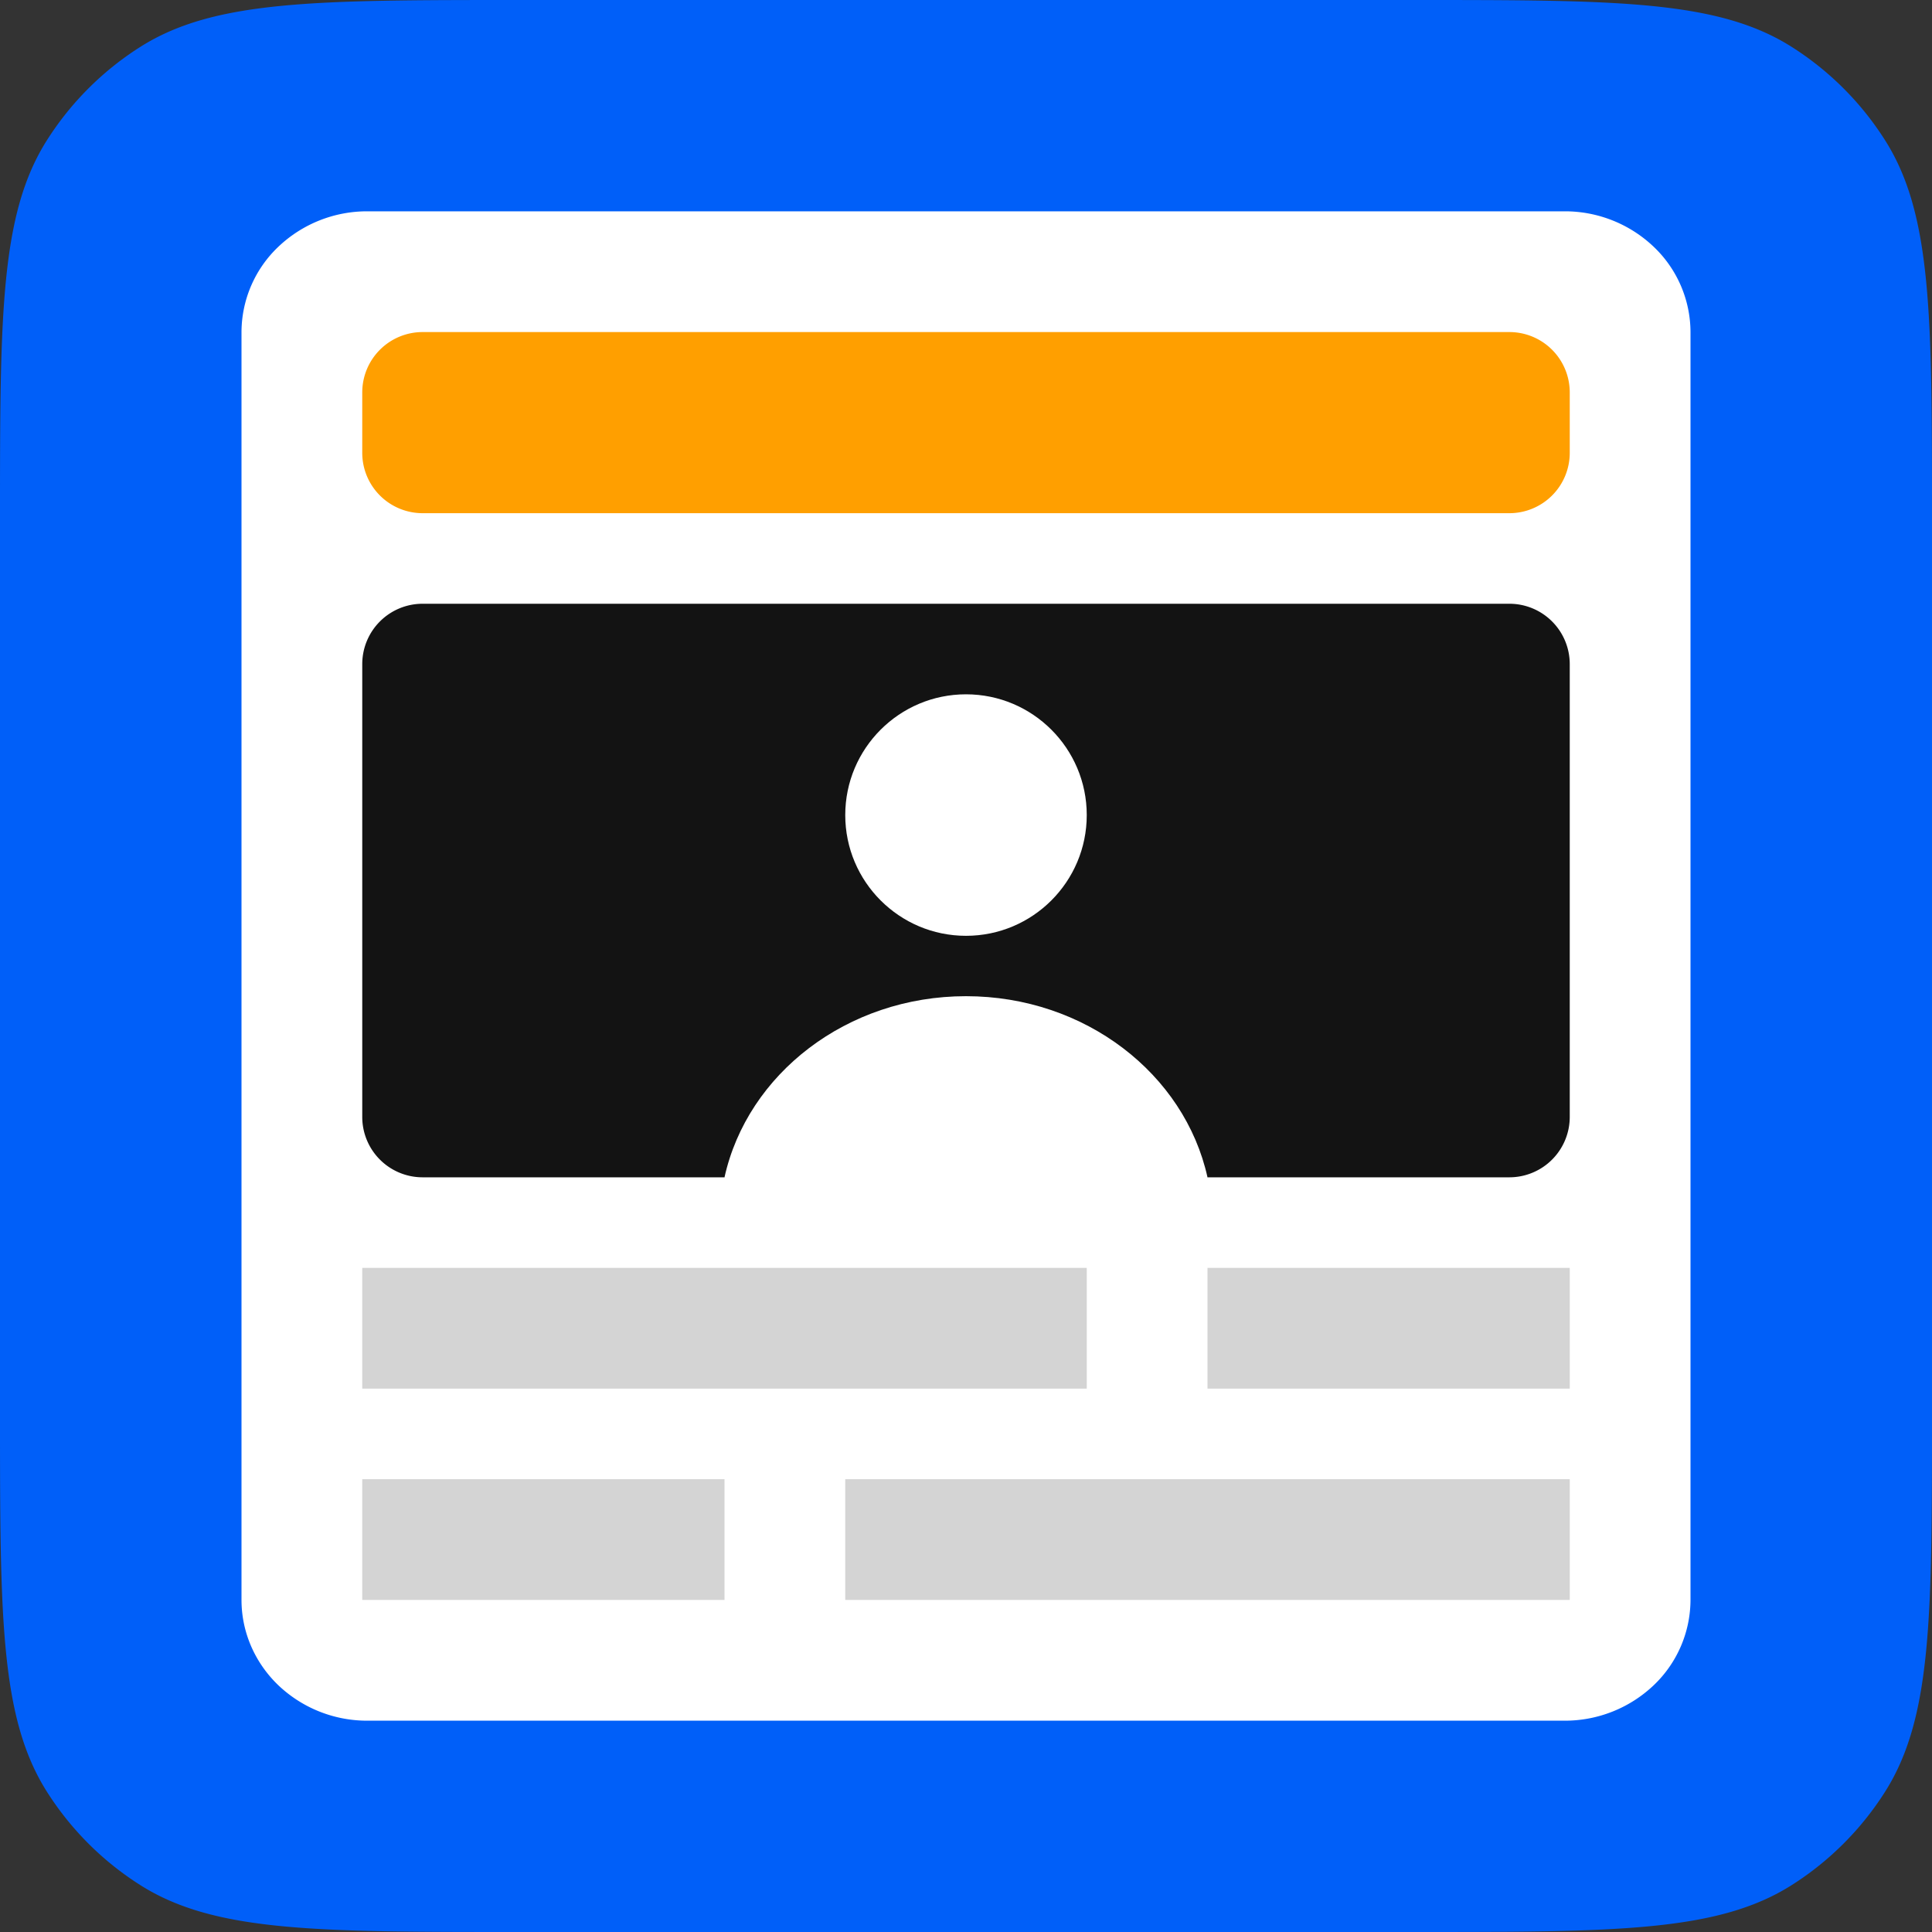 <svg width="64" height="64" fill="none" xmlns="http://www.w3.org/2000/svg"><rect width="100%" height="100%" fill="#333333" stroke="none"/><g clip-path="url(#clip0)"><path d="M46.8 0H17.2C10.463 0 7.095 0 4.642 1.557a10 10 0 00-3.085 3.085C0 7.095 0 10.463 0 17.2v29.6c0 6.737 0 10.105 1.557 12.558a10.001 10.001 0 003.085 3.085C7.095 64 10.463 64 17.2 64h29.6c6.737 0 10.105 0 12.558-1.557a10.002 10.002 0 003.085-3.085C64 56.905 64 53.537 64 46.8V17.2c0-6.737 0-10.105-1.557-12.558a10.001 10.001 0 00-3.085-3.085C56.905 0 53.537 0 46.8 0z" fill="#005FF9"/><path fill-rule="evenodd" clip-rule="evenodd" d="M56 11a3.914 3.914 0 00-1.222-2.828A4.264 4.264 0 0051.826 7H12.174a4.264 4.264 0 00-2.951 1.172A3.915 3.915 0 008 11v42c0 1.061.44 2.079 1.223 2.829A4.267 4.267 0 0012.174 57h39.652a4.268 4.268 0 002.952-1.171A3.917 3.917 0 0056 53V11z" fill="#fff"/><path fill-rule="evenodd" clip-rule="evenodd" d="M52 22a2 2 0 00-2-2H14a2 2 0 00-2 2v15a2 2 0 002 2h10l8-5 8 5h10a2.001 2.001 0 002-2V22z" fill="#131313"/><path fill-rule="evenodd" clip-rule="evenodd" d="M24 39c.758-3.422 4.054-6 8-6 3.947 0 7.243 2.578 8 6H24zM32 23c2.208 0 4 1.792 4 4 0 2.207-1.792 4-4 4-2.207 0-4-1.793-4-4 0-2.208 1.793-4 4-4z" fill="#fff"/><path d="M36 42H12v4h24v-4zM52 42H40v4h12v-4zM24 49H12v4h12v-4zM52 49H28v4h24v-4z" fill="#D4D4D4"/><path fill-rule="evenodd" clip-rule="evenodd" d="M52 13a2 2 0 00-2-2H14a2 2 0 00-2 2v2a2 2 0 002 2h36a2 2 0 002-2v-2z" fill="#FF9F00"/></g></svg>